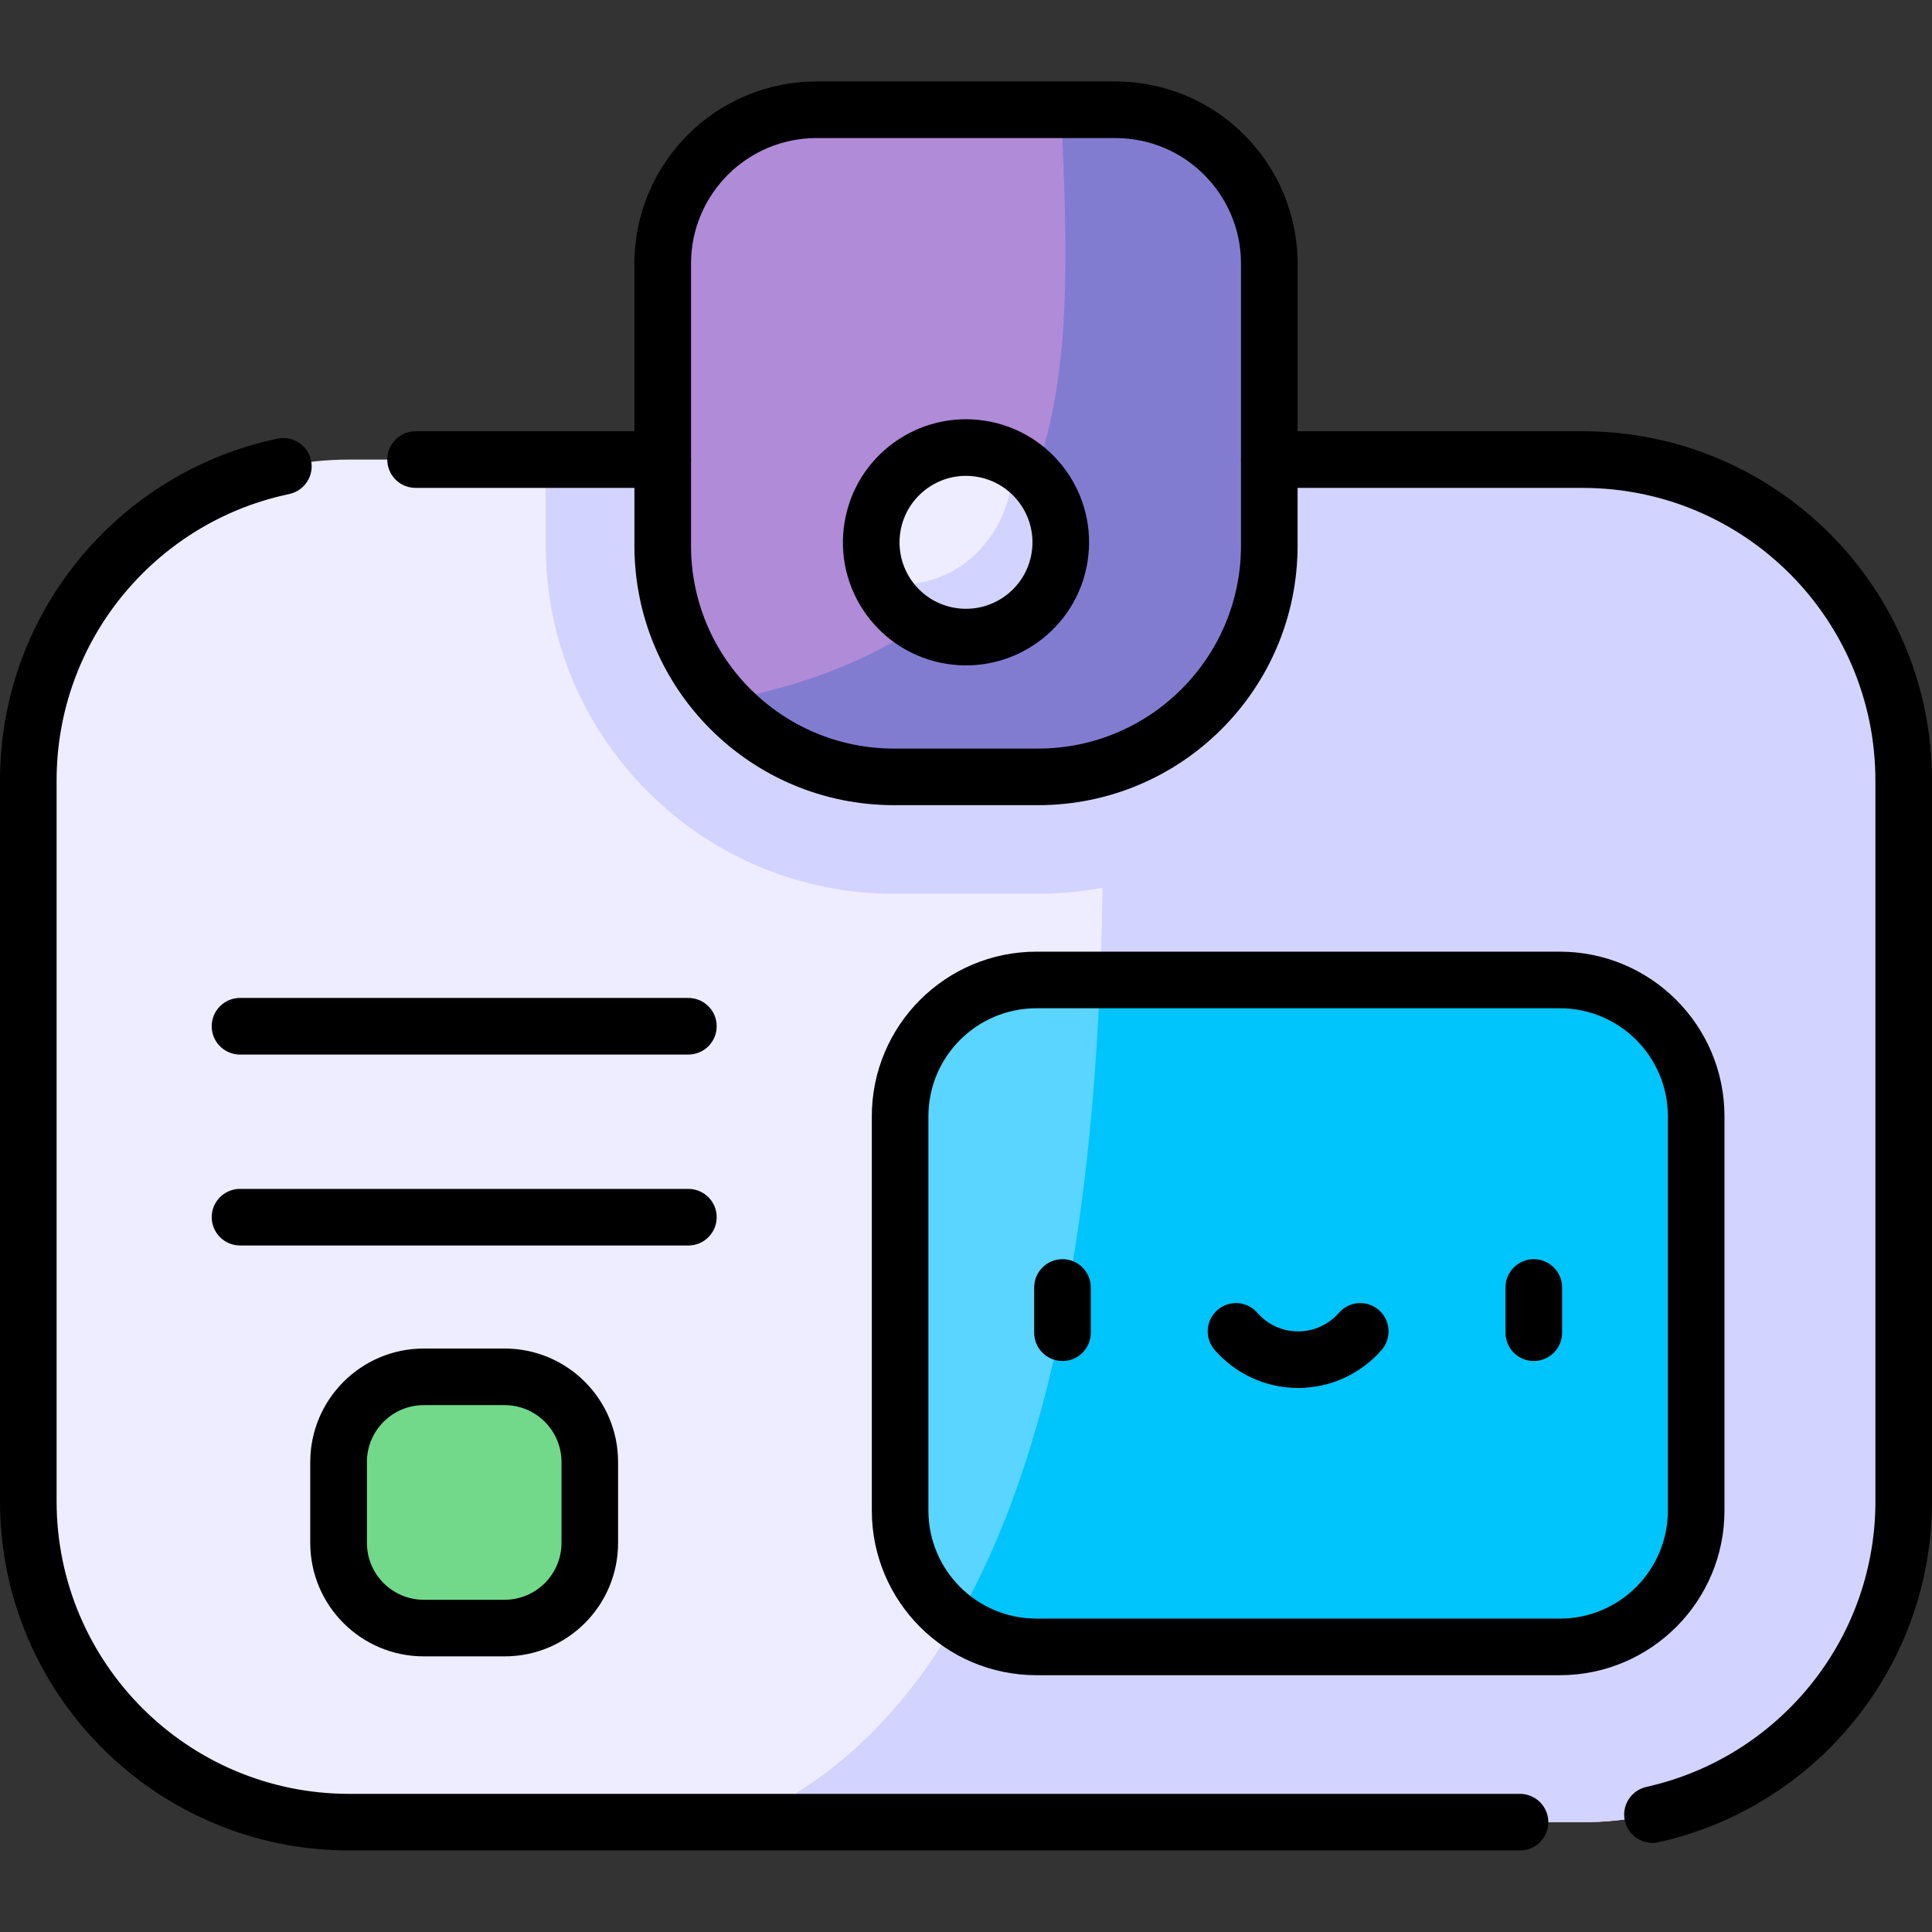 <svg width="24" height="24" viewBox="0 0 24 24" fill="none" xmlns="http://www.w3.org/2000/svg">
<rect x="0" y="0" width="24" height="24" fill="#333333" stroke="none"/>
<path d="M4.339 22.636H19.661C21.863 22.636 23.648 20.851 23.648 18.648V9.697C23.648 7.494 21.863 5.709 19.661 5.709H4.339C2.137 5.709 0.352 7.494 0.352 9.697V18.648C0.352 20.851 2.137 22.636 4.339 22.636Z" fill="#EEECFF"/>
<path d="M19.661 5.709C21.863 5.709 23.648 7.494 23.648 9.697V18.648C23.648 20.851 21.863 22.636 19.661 22.636H9.195C12.776 21.115 13.632 15.898 13.696 11.028C13.432 11.078 13.164 11.103 12.895 11.103H11.105C8.72 11.103 6.779 9.163 6.779 6.777V5.709L19.661 5.709Z" fill="#D3D3FF"/>
<path d="M12.876 12.173H19.376C20.312 12.173 21.071 12.932 21.071 13.868V18.764C21.071 19.7 20.312 20.459 19.376 20.459H12.876C11.94 20.459 11.181 19.7 11.181 18.764V13.868C11.181 12.932 11.94 12.173 12.876 12.173Z" fill="#59D5FF"/>
<path d="M11.881 20.136C13.09 18.047 13.546 15.105 13.666 12.173H19.376C20.312 12.173 21.071 12.932 21.071 13.868V18.764C21.071 19.7 20.312 20.459 19.376 20.459H12.876C12.504 20.459 12.161 20.339 11.881 20.136Z" fill="#00C4FC"/>
<path d="M11.105 9.65H12.895C14.482 9.65 15.768 8.364 15.768 6.778V3.275C15.768 2.22 14.912 1.364 13.856 1.364H10.144C9.088 1.364 8.232 2.22 8.232 3.275V6.778C8.232 8.364 9.518 9.65 11.105 9.65Z" fill="#B08BD8"/>
<path d="M12.895 9.65H11.105C10.263 9.65 9.506 9.288 8.98 8.711C13.579 7.824 13.305 4.562 13.184 1.364H13.856C14.912 1.364 15.768 2.22 15.768 3.275V6.778C15.768 8.364 14.482 9.65 12.895 9.65Z" fill="#827CD1"/>
<path d="M5.265 17.104H6.268C6.853 17.104 7.327 17.578 7.327 18.162V19.166C7.327 19.75 6.853 20.224 6.268 20.224H5.265C4.68 20.224 4.206 19.75 4.206 19.166V18.162C4.206 17.578 4.68 17.104 5.265 17.104Z" fill="#72D98B"/>
<path d="M11.811 7.899C11.169 7.795 10.733 7.191 10.838 6.549C10.942 5.907 11.546 5.471 12.188 5.575C12.83 5.679 13.266 6.284 13.162 6.926C13.058 7.568 12.453 8.004 11.811 7.899Z" fill="#EEECFF"/>
<path d="M10.942 7.254C12.111 7.386 12.661 6.343 12.56 5.701C12.928 5.9 13.177 6.29 13.177 6.737C13.177 7.387 12.65 7.915 12 7.915C11.535 7.915 11.133 7.645 10.942 7.254Z" fill="#D3D3FF"/>
<path d="M8.584 3.275C8.584 2.414 9.282 1.715 10.144 1.715H13.856C14.718 1.715 15.416 2.414 15.416 3.275V6.778C15.416 8.17 14.287 9.299 12.895 9.299H11.105C9.712 9.299 8.584 8.17 8.584 6.778V3.275ZM7.881 6.778C7.881 8.558 9.324 10.002 11.105 10.002H12.895C14.676 10.002 16.119 8.558 16.119 6.778V3.275C16.119 2.025 15.106 1.012 13.856 1.012H10.144C8.894 1.012 7.881 2.025 7.881 3.275V6.778Z" fill="black"/>
<path d="M11.185 6.605C11.258 6.155 11.682 5.849 12.132 5.922C12.582 5.995 12.888 6.419 12.815 6.869C12.742 7.319 12.318 7.625 11.867 7.552C11.417 7.479 11.112 7.055 11.185 6.605ZM10.491 6.492C10.355 7.326 10.921 8.111 11.755 8.246C12.588 8.381 13.374 7.815 13.509 6.982C13.644 6.148 13.078 5.363 12.245 5.228C11.411 5.093 10.626 5.659 10.491 6.492Z" fill="black"/>
<path d="M0.703 18.648V9.697C0.703 7.959 1.923 6.505 3.553 6.146L3.592 6.137L3.609 6.133C3.789 6.086 3.903 5.905 3.864 5.721C3.826 5.537 3.65 5.417 3.466 5.446L3.448 5.449L3.402 5.459C1.456 5.888 0 7.622 0 9.697V18.648C3.09283e-06 21.045 1.943 22.987 4.339 22.987H18.882C19.076 22.987 19.234 22.83 19.234 22.636C19.234 22.442 19.076 22.284 18.882 22.284H4.339C2.331 22.284 0.703 20.656 0.703 18.648ZM24 18.648V9.697C24 7.3 22.057 5.357 19.661 5.357H15.768L15.75 5.358C15.564 5.367 15.416 5.521 15.416 5.709C15.416 5.897 15.564 6.051 15.75 6.06L15.768 6.061H19.661C21.669 6.061 23.297 7.688 23.297 9.697V18.648L23.297 18.689C23.278 20.394 22.086 21.817 20.489 22.189L20.451 22.198L20.434 22.203C20.255 22.252 20.144 22.434 20.184 22.617C20.225 22.801 20.402 22.919 20.586 22.888L20.604 22.885L20.649 22.874C22.554 22.43 23.977 20.732 24 18.697L24 18.648ZM5.162 5.357L5.144 5.358C4.958 5.367 4.811 5.521 4.811 5.709C4.811 5.897 4.958 6.051 5.144 6.06L5.162 6.061H8.232C8.426 6.061 8.584 5.903 8.584 5.709C8.584 5.515 8.426 5.357 8.232 5.357H5.162Z" fill="black"/>
<path d="M11.533 13.868C11.533 13.126 12.134 12.525 12.876 12.525H19.376C20.118 12.525 20.719 13.126 20.719 13.868V18.764C20.719 19.506 20.118 20.107 19.376 20.107H12.876C12.134 20.107 11.533 19.506 11.533 18.764V13.868ZM7.678 19.166V18.162C7.678 17.383 7.047 16.752 6.268 16.752H5.265C4.486 16.752 3.855 17.383 3.854 18.162V19.166C3.854 19.945 4.486 20.576 5.265 20.576H6.268C7.047 20.576 7.678 19.945 7.678 19.166ZM19.405 16.556V15.993C19.405 15.799 19.247 15.642 19.053 15.642C18.859 15.642 18.702 15.799 18.702 15.993V16.556C18.702 16.75 18.859 16.907 19.053 16.907C19.247 16.907 19.405 16.75 19.405 16.556ZM13.55 16.556V15.993C13.55 15.799 13.393 15.642 13.199 15.642C13.005 15.642 12.847 15.799 12.847 15.993V16.556C12.847 16.75 13.005 16.907 13.199 16.907C13.393 16.907 13.55 16.75 13.55 16.556ZM6.975 19.166C6.975 19.556 6.659 19.873 6.268 19.873H5.265C4.874 19.873 4.558 19.556 4.558 19.166V18.162L4.558 18.144C4.568 17.762 4.88 17.455 5.265 17.455H6.268C6.659 17.455 6.975 17.772 6.975 18.162V19.166ZM10.83 18.764C10.83 19.894 11.746 20.81 12.876 20.81H19.376C20.506 20.81 21.422 19.894 21.422 18.764V13.868C21.422 12.738 20.506 11.822 19.376 11.822H12.876C11.746 11.822 10.83 12.738 10.83 13.868V18.764Z" fill="black"/>
<path d="M15.089 16.77C15.341 17.058 15.712 17.242 16.126 17.242C16.54 17.242 16.911 17.058 17.163 16.77L16.633 16.308C16.509 16.45 16.328 16.539 16.126 16.539C15.924 16.539 15.743 16.45 15.619 16.308L15.089 16.77ZM17.129 16.274C16.982 16.146 16.76 16.162 16.633 16.308L17.163 16.77C17.29 16.623 17.275 16.401 17.129 16.274ZM15.619 16.308C15.492 16.162 15.27 16.146 15.123 16.274C14.977 16.401 14.962 16.623 15.089 16.77L15.619 16.308ZM2.982 14.769L2.964 14.769C2.778 14.779 2.63 14.932 2.63 15.12C2.63 15.308 2.778 15.462 2.964 15.471L2.982 15.472H8.551C8.745 15.472 8.903 15.315 8.903 15.12C8.903 14.926 8.745 14.769 8.551 14.769H2.982ZM2.982 12.397L2.964 12.397C2.778 12.407 2.63 12.56 2.63 12.748C2.63 12.937 2.778 13.09 2.964 13.1L2.982 13.1H8.551C8.745 13.1 8.903 12.943 8.903 12.748C8.903 12.554 8.745 12.397 8.551 12.397H2.982Z" fill="black"/>
</svg>
